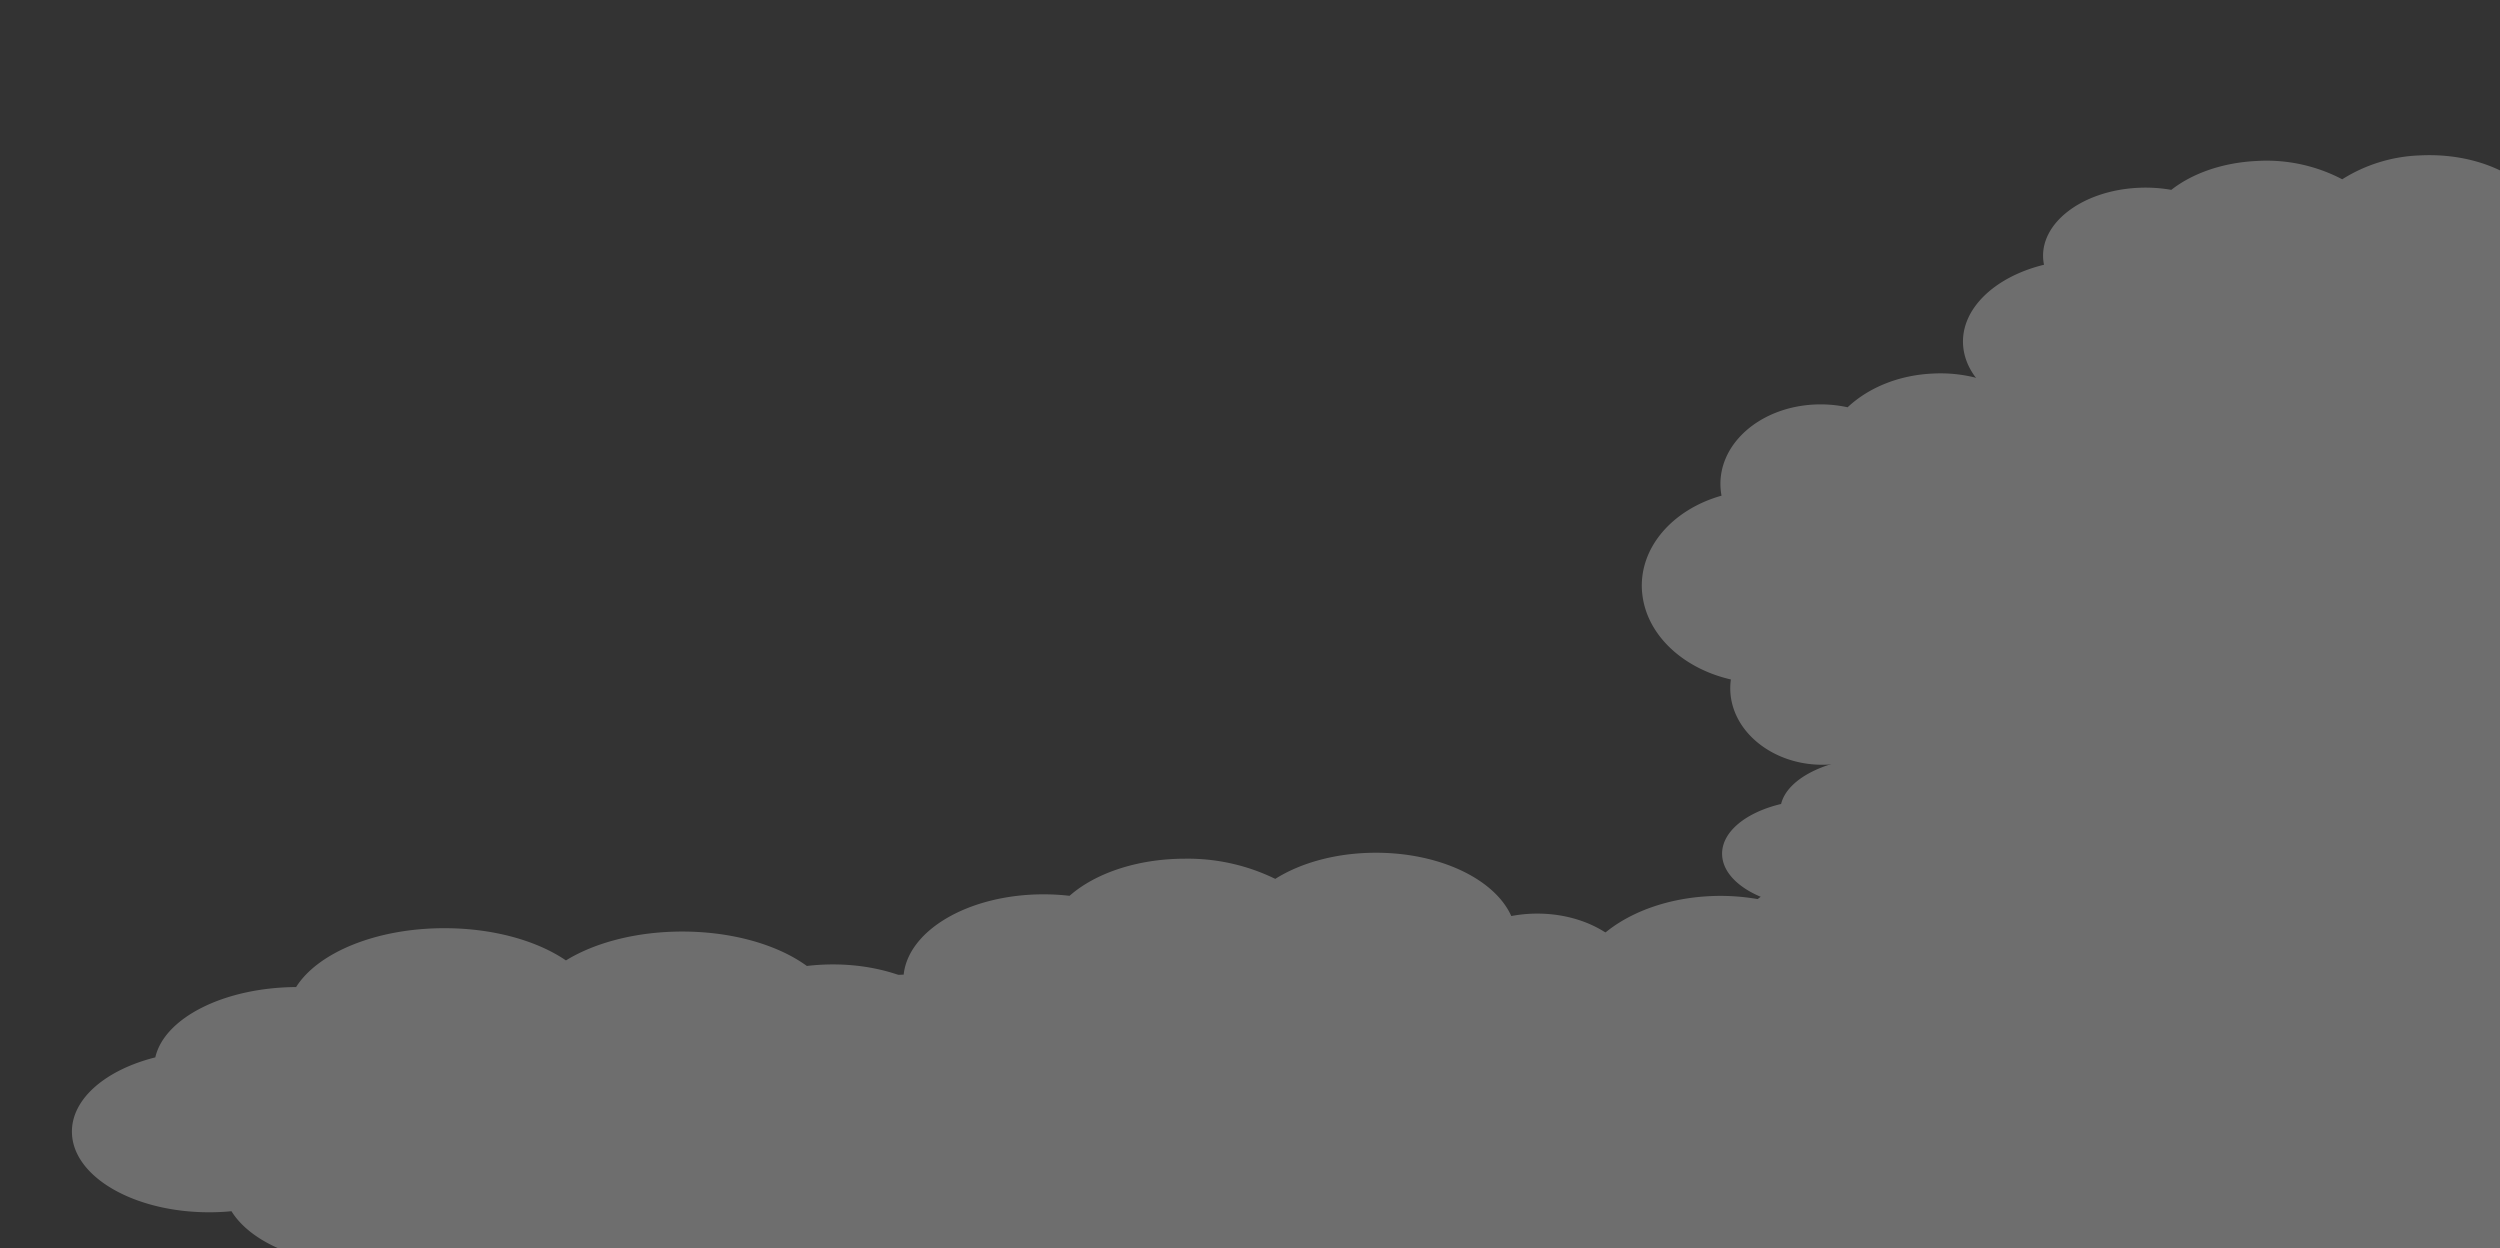<svg xmlns="http://www.w3.org/2000/svg" xmlns:xlink="http://www.w3.org/1999/xlink" width="669" height="334" viewBox="0 0 669 334">
  <rect x="0" y="0" width="669" height="334" fill="#333333" stroke="none"/>
  <defs>
    <clipPath id="clip-path">
      <rect id="長方形_115" data-name="長方形 115" width="669" height="334" transform="translate(0 3057)" fill="#fff"/>
    </clipPath>
    <clipPath id="clip-path-2">
      <rect id="長方形_114" data-name="長方形 114" width="891.191" height="351.494" fill="none"/>
    </clipPath>
  </defs>
  <g id="マスクグループ_19" data-name="マスクグループ 19" transform="translate(669 3391) rotate(180)" clip-path="url(#clip-path)">
    <g id="グループ_89" data-name="グループ 89" transform="translate(-241.432 3017.947)" opacity="0.291">
      <g id="グループ_88" data-name="グループ 88" clip-path="url(#clip-path-2)">
        <path id="パス_80" data-name="パス 80" d="M206.7,273.9c0-7.956,8.036-14.662,19.01-16.748a9.752,9.752,0,0,1-.066-1.075c0-8.007,9.778-14.5,21.84-14.5a31.947,31.947,0,0,1,7.115.791c4.772-3.275,11.456-5.313,18.861-5.313a34.168,34.168,0,0,1,18.161,4.851,34.7,34.7,0,0,1,17.287-4.319c8.334,0,15.756,2.582,20.564,6.6a28.643,28.643,0,0,1,10.205-1.815c10.125,0,18.525,4.889,20.148,11.3a17.458,17.458,0,0,1,2.816-.372c2.8-6.405,13.606-11.181,26.524-11.181a43.6,43.6,0,0,1,17.628,3.441c4.707-3.72,12.481-6.152,21.282-6.152,9.556,0,17.9,2.867,22.424,7.136a40.975,40.975,0,0,1,15.667-2.919c11.25,0,20.83,3.971,24.456,9.529,1.372-.124,2.779-.192,4.215-.192,14.364,0,26.008,6.473,26.008,14.459,0,5.969-6.509,11.093-15.794,13.3-1.7,7.051-12.964,12.512-26.671,12.6-4.088,6.144-15.118,10.547-28.091,10.547-9.272,0-17.554-2.249-23.017-5.775-5.45,3.177-13.3,5.172-22.036,5.172-12.177,0-22.641-3.88-27.261-9.436-1.033.063-2.081.1-3.145.1-.592,0-1.179-.014-1.762-.033a36.346,36.346,0,0,1-9.765,1.651c-.921,8.036-12.439,14.391-26.519,14.391a45.52,45.52,0,0,1-4.907-.267c-4.8,4.018-12.8,6.651-21.86,6.651a39.529,39.529,0,0,1-17.1-3.619c-4.832,2.887-11.587,4.683-19.069,4.683-12.245,0-22.55-4.806-25.637-11.343a27.746,27.746,0,0,1-4.928.437c-10.788,0-19.533-6.074-19.533-13.567a9.636,9.636,0,0,1,.365-2.611C213.965,287.9,206.7,281.466,206.7,273.9" transform="translate(-71.246 -122.811)" fill="#fff"/>
        <path id="パス_81" data-name="パス 81" d="M384.055,373.455c.832,9.139-6.176,17.221-16.489,20.137.075.406.138.816.176,1.232.837,9.2-7.865,17.116-19.439,17.686a26.259,26.259,0,0,1-6.91-.572,27.534,27.534,0,0,1-17.542,6.995,29.844,29.844,0,0,1-17.934-4.714A28.118,28.118,0,0,1,289.781,420a29.07,29.07,0,0,1-20.423-6.612,22.9,22.9,0,0,1-9.6,2.566c-9.715.479-18.287-4.74-20.516-12.032a13.957,13.957,0,0,1-3.533.632c-7,.345-13.126-4.4-13.69-10.589a9.886,9.886,0,0,1,.8-4.914c-6.684-2.855-11.4-8.089-11.964-14.275-.861-9.454,8.294-17.664,20.665-18.791.043-9.275,10.429-17.118,23.941-17.784a36.888,36.888,0,0,1,4.736.075c4.185-4.842,11.585-8.245,20.28-8.673a33.723,33.723,0,0,1,16.789,3.349c4.334-3.545,10.628-5.928,17.808-6.282,11.749-.579,22.141,4.454,25.787,11.818a22.072,22.072,0,0,1,4.683-.734c10.351-.51,19.378,6.054,20.162,14.661a13.029,13.029,0,0,1-.077,3.016c9.99,2.287,17.633,9.337,18.424,18.026" transform="translate(-72.659 -169.211)" fill="#fff"/>
        <path id="パス_82" data-name="パス 82" d="M682.7,106.652c0-11.881,11.352-21.9,26.857-25.011a15.351,15.351,0,0,1-.094-1.606c0-11.958,13.813-21.651,30.854-21.651a42.825,42.825,0,0,1,10.052,1.181c6.741-4.89,16.184-7.935,26.646-7.935,9.961,0,19,2.761,25.658,7.245a46.952,46.952,0,0,1,24.422-6.45c11.774,0,22.259,3.856,29.051,9.86a38.527,38.527,0,0,1,14.417-2.71c14.3,0,26.171,7.3,28.465,16.881A23.407,23.407,0,0,1,903,75.9c3.954-9.566,19.223-16.7,37.472-16.7a58.739,58.739,0,0,1,24.9,5.139c6.648-5.554,17.632-9.187,30.066-9.187,13.5,0,25.292,4.281,31.679,10.657a55.151,55.151,0,0,1,22.135-4.359c15.893,0,29.428,5.931,34.549,14.231,1.939-.186,3.927-.286,5.954-.286,20.293,0,36.744,9.667,36.744,21.592,0,8.914-9.195,16.566-22.314,19.861-2.4,10.531-18.315,18.686-37.679,18.818-5.775,9.175-21.359,15.751-39.687,15.751-13.1,0-24.8-3.359-32.518-8.624-7.7,4.746-18.8,7.725-31.131,7.725-17.2,0-31.986-5.794-38.513-14.092-1.458.094-2.938.147-4.441.147-.838,0-1.666-.02-2.49-.05a48.853,48.853,0,0,1-13.8,2.466c-1.3,12-17.572,21.491-37.466,21.491a60.82,60.82,0,0,1-6.932-.4c-6.781,6-18.081,9.933-30.883,9.933a53.316,53.316,0,0,1-24.162-5.4c-6.825,4.311-16.369,6.994-26.94,6.994-17.3,0-31.857-7.177-36.218-16.94a37.157,37.157,0,0,1-6.963.652c-15.24,0-27.595-9.072-27.595-20.261a15.16,15.16,0,0,1,.516-3.9c-14.337-3.6-24.6-13.208-24.6-24.506" transform="translate(-235.313 -26.748)" fill="#fff"/>
        <path id="パス_83" data-name="パス 83" d="M888.665,67.984c.987,10.832-9.625,20.525-25,24.136a13.034,13.034,0,0,1,.227,1.459c.993,10.9-12.127,20.425-29.3,21.271a48.089,48.089,0,0,1-10.23-.578c-6.39,4.793-15.656,8.038-26.2,8.558-10.04.494-19.377-1.574-26.465-5.331-6.243,3.982-14.651,6.629-24.083,7.093-11.869.585-22.758-2.409-30.1-7.547a41.564,41.564,0,0,1-14.308,3.186c-14.419.71-26.987-5.356-30.1-13.976a25.742,25.742,0,0,1-5.255.8c-10.384.511-19.344-5.024-20.013-12.364a9.874,9.874,0,0,1,1.324-5.843c-9.833-3.291-16.686-9.432-17.354-16.763-1.021-11.206,12.777-21.081,31.152-22.6.315-11.006,15.929-20.465,35.982-21.453a68.29,68.29,0,0,1,7.021.019c6.337-5.807,17.4-9.953,30.306-10.589a59.9,59.9,0,0,1,24.8,3.728C767.6,16.923,777,14,787.651,13.478c17.437-.859,32.709,4.961,37.916,13.645a40.8,40.8,0,0,1,6.964-.94c15.363-.757,28.57,6.9,29.5,17.1a12.443,12.443,0,0,1-.2,3.58c14.75,2.567,25.893,10.82,26.831,21.12" transform="translate(-217.755 -6.939)" fill="#fff"/>
        <path id="パス_84" data-name="パス 84" d="M1056.576,65.93c.987,10.832-9.625,20.525-25,24.136a13.1,13.1,0,0,1,.227,1.459c.993,10.9-12.127,20.425-29.3,21.271a48.09,48.09,0,0,1-10.23-.578c-6.39,4.793-15.656,8.038-26.2,8.558-10.04.494-19.377-1.574-26.465-5.331-6.243,3.982-14.651,6.629-24.083,7.093-11.869.585-22.758-2.409-30.1-7.547a41.553,41.553,0,0,1-14.308,3.186c-14.419.71-26.987-5.356-30.1-13.976a25.742,25.742,0,0,1-5.255.8c-10.384.511-19.344-5.024-20.013-12.364a9.875,9.875,0,0,1,1.324-5.843c-9.833-3.291-16.686-9.432-17.354-16.763-1.021-11.206,12.777-21.081,31.152-22.6.315-11.006,15.929-20.465,35.982-21.453a68.288,68.288,0,0,1,7.021.019c6.337-5.807,17.4-9.953,30.306-10.589a59.9,59.9,0,0,1,24.8,3.728c6.521-4.269,15.92-7.19,26.576-7.714,17.437-.859,32.709,4.961,37.916,13.645a40.8,40.8,0,0,1,6.964-.94c15.363-.757,28.57,6.9,29.5,17.1a12.467,12.467,0,0,1-.2,3.58c14.751,2.567,25.893,10.82,26.831,21.12" transform="translate(-275.631 -5.875)" fill="#fff"/>
        <path id="パス_85" data-name="パス 85" d="M624.758,71.9c1.295,14.214-11.97,26.9-31.238,31.6a17.805,17.805,0,0,1,.293,1.915c1.3,14.306-15.11,26.764-36.66,27.825a57.85,57.85,0,0,1-12.84-.787c-7.993,6.271-19.6,10.5-32.834,11.154-12.6.62-24.323-2.12-33.236-7.069-7.813,5.207-18.35,8.655-30.183,9.238-14.89.734-28.57-3.226-37.814-9.986a50.039,50.039,0,0,1-17.937,4.14c-18.089.891-33.892-7.1-37.837-18.422a30.931,30.931,0,0,1-6.591,1.037c-13.028.642-24.3-6.646-25.177-16.277a13.387,13.387,0,0,1,1.63-7.661c-12.355-4.345-20.987-12.422-21.863-22.042-1.339-14.7,15.924-27.622,38.973-29.564.338-14.439,19.881-26.8,45.039-28.044a81.975,81.975,0,0,1,8.81.044c7.921-7.6,21.783-13.009,37.974-13.807,11.64-.574,22.517,1.335,31.145,4.961C472.571,4.564,484.349.759,497.716.1c21.877-1.078,41.07,6.6,47.649,18.01A48.986,48.986,0,0,1,554.1,16.9c19.273-.95,35.886,9.133,37.106,22.52a17.077,17.077,0,0,1-.227,4.7c18.523,3.41,32.548,14.269,33.779,27.785" transform="translate(-104.231 0)" fill="#fff"/>
        <path id="パス_86" data-name="パス 86" d="M601.28,380.1c1.073,11.779-7.961,22.2-21.253,25.954.1.524.178,1.052.227,1.588,1.08,11.855-10.138,22.061-25.055,22.8a33.844,33.844,0,0,1-8.906-.738c-5.46,5.139-13.452,8.565-22.61,9.016a38.471,38.471,0,0,1-23.115-6.075,36.239,36.239,0,0,1-20.8,7.447c-10.308.508-19.835-2.862-26.323-8.523a29.512,29.512,0,0,1-12.377,3.308c-12.522.617-23.57-6.109-26.443-15.507a18,18,0,0,1-4.554.814c-9.018.444-16.918-5.666-17.644-13.648a12.744,12.744,0,0,1,1.035-6.333c-8.615-3.681-14.695-10.427-15.421-18.4-1.11-12.185,10.691-22.766,26.636-24.22.056-11.954,13.443-22.064,30.858-22.922a47.476,47.476,0,0,1,6.1.1c5.394-6.241,14.931-10.627,26.139-11.18a43.472,43.472,0,0,1,21.64,4.317c5.586-4.569,13.7-7.64,22.953-8.1,15.144-.746,28.536,5.741,33.236,15.232a28.48,28.48,0,0,1,6.036-.947c13.342-.657,24.977,7.8,25.987,18.9a16.813,16.813,0,0,1-.1,3.888c12.876,2.947,22.727,12.034,23.747,23.234" transform="translate(-130.28 -165.643)" fill="#fff"/>
        <path id="パス_87" data-name="パス 87" d="M470.251,528.18c.9,9.839-8.287,18.622-21.624,21.871a12.129,12.129,0,0,1,.2,1.326c.9,9.9-10.46,18.526-25.377,19.261a40.024,40.024,0,0,1-8.888-.545c-5.533,4.341-13.57,7.27-22.728,7.721a43.569,43.569,0,0,1-23.008-4.893,41.661,41.661,0,0,1-20.893,6.395c-10.307.507-19.777-2.233-26.177-6.913a34.636,34.636,0,0,1-12.417,2.866c-12.522.617-23.461-4.917-26.192-12.752a21.387,21.387,0,0,1-4.562.718c-9.018.444-16.821-4.6-17.428-11.268a9.268,9.268,0,0,1,1.128-5.3c-8.553-3.008-14.528-8.6-15.135-15.258-.927-10.179,11.022-19.121,26.978-20.465.234-10,13.762-18.556,31.177-19.413a56.712,56.712,0,0,1,6.1.031c5.483-5.262,15.079-9.005,26.287-9.558a50.11,50.11,0,0,1,21.559,3.434c5.65-3.865,13.8-6.5,23.056-6.954,15.144-.746,28.43,4.569,32.985,12.467a33.9,33.9,0,0,1,6.046-.84c13.342-.657,24.842,6.322,25.686,15.589a11.827,11.827,0,0,1-.157,3.251c12.823,2.361,22.53,9.878,23.383,19.234" transform="translate(-85.172 -247.846)" fill="#fff"/>
        <path id="パス_88" data-name="パス 88" d="M253.924,540.9c.583,6.395-5.385,12.1-14.054,14.215a7.881,7.881,0,0,1,.132.862c.587,6.436-6.8,12.04-16.493,12.518a26.031,26.031,0,0,1-5.777-.354,26.222,26.222,0,0,1-14.772,5.017,28.307,28.307,0,0,1-14.952-3.18,27.078,27.078,0,0,1-13.579,4.156c-6.7.33-12.853-1.451-17.013-4.493a22.519,22.519,0,0,1-8.07,1.863c-8.138.4-15.248-3.2-17.023-8.288a13.935,13.935,0,0,1-2.965.467c-5.86.289-10.932-2.99-11.326-7.323a6.023,6.023,0,0,1,.733-3.447c-5.559-1.955-9.442-5.589-9.836-9.916-.6-6.615,7.164-12.427,17.534-13.3.152-6.5,8.944-12.06,20.262-12.617a36.908,36.908,0,0,1,3.964.02c3.564-3.419,9.8-5.853,17.084-6.212a32.567,32.567,0,0,1,14.012,2.232,29.544,29.544,0,0,1,14.984-4.52c9.843-.485,18.477,2.97,21.437,8.1a22.082,22.082,0,0,1,3.929-.546c8.671-.427,16.145,4.109,16.694,10.131a7.706,7.706,0,0,1-.1,2.113c8.333,1.534,14.643,6.419,15.2,12.5" transform="translate(-37.534 -263.46)" fill="#fff"/>
        <path id="パス_89" data-name="パス 89" d="M196.756,588.494c.79,8.676-7.306,16.42-19.067,19.284a10.734,10.734,0,0,1,.18,1.169c.795,8.732-9.223,16.335-22.376,16.983a35.321,35.321,0,0,1-7.838-.48c-4.878,3.827-11.965,6.409-20.04,6.807a38.41,38.41,0,0,1-20.286-4.314,36.736,36.736,0,0,1-18.422,5.639c-9.089.448-17.438-1.969-23.081-6.1a30.549,30.549,0,0,1-10.948,2.527c-11.041.544-20.686-4.335-23.094-11.244a18.915,18.915,0,0,1-4.023.633c-7.951.391-14.831-4.057-15.367-9.935a8.171,8.171,0,0,1,.995-4.677C5.847,602.139.579,597.209.045,591.338c-.818-8.975,9.719-16.859,23.787-18.044.206-8.813,12.135-16.361,27.49-17.117a50.055,50.055,0,0,1,5.377.027c4.835-4.639,13.3-7.94,23.178-8.427A44.2,44.2,0,0,1,98.886,550.8c4.982-3.408,12.171-5.73,20.33-6.132,13.353-.658,25.067,4.029,29.083,10.992a29.914,29.914,0,0,1,5.331-.74c11.764-.58,21.9,5.574,22.648,13.745a10.41,10.41,0,0,1-.139,2.867c11.306,2.081,19.866,8.709,20.618,16.958" transform="translate(0 -282.142)" fill="#fff"/>
      </g>
    </g>
  </g>
</svg>

